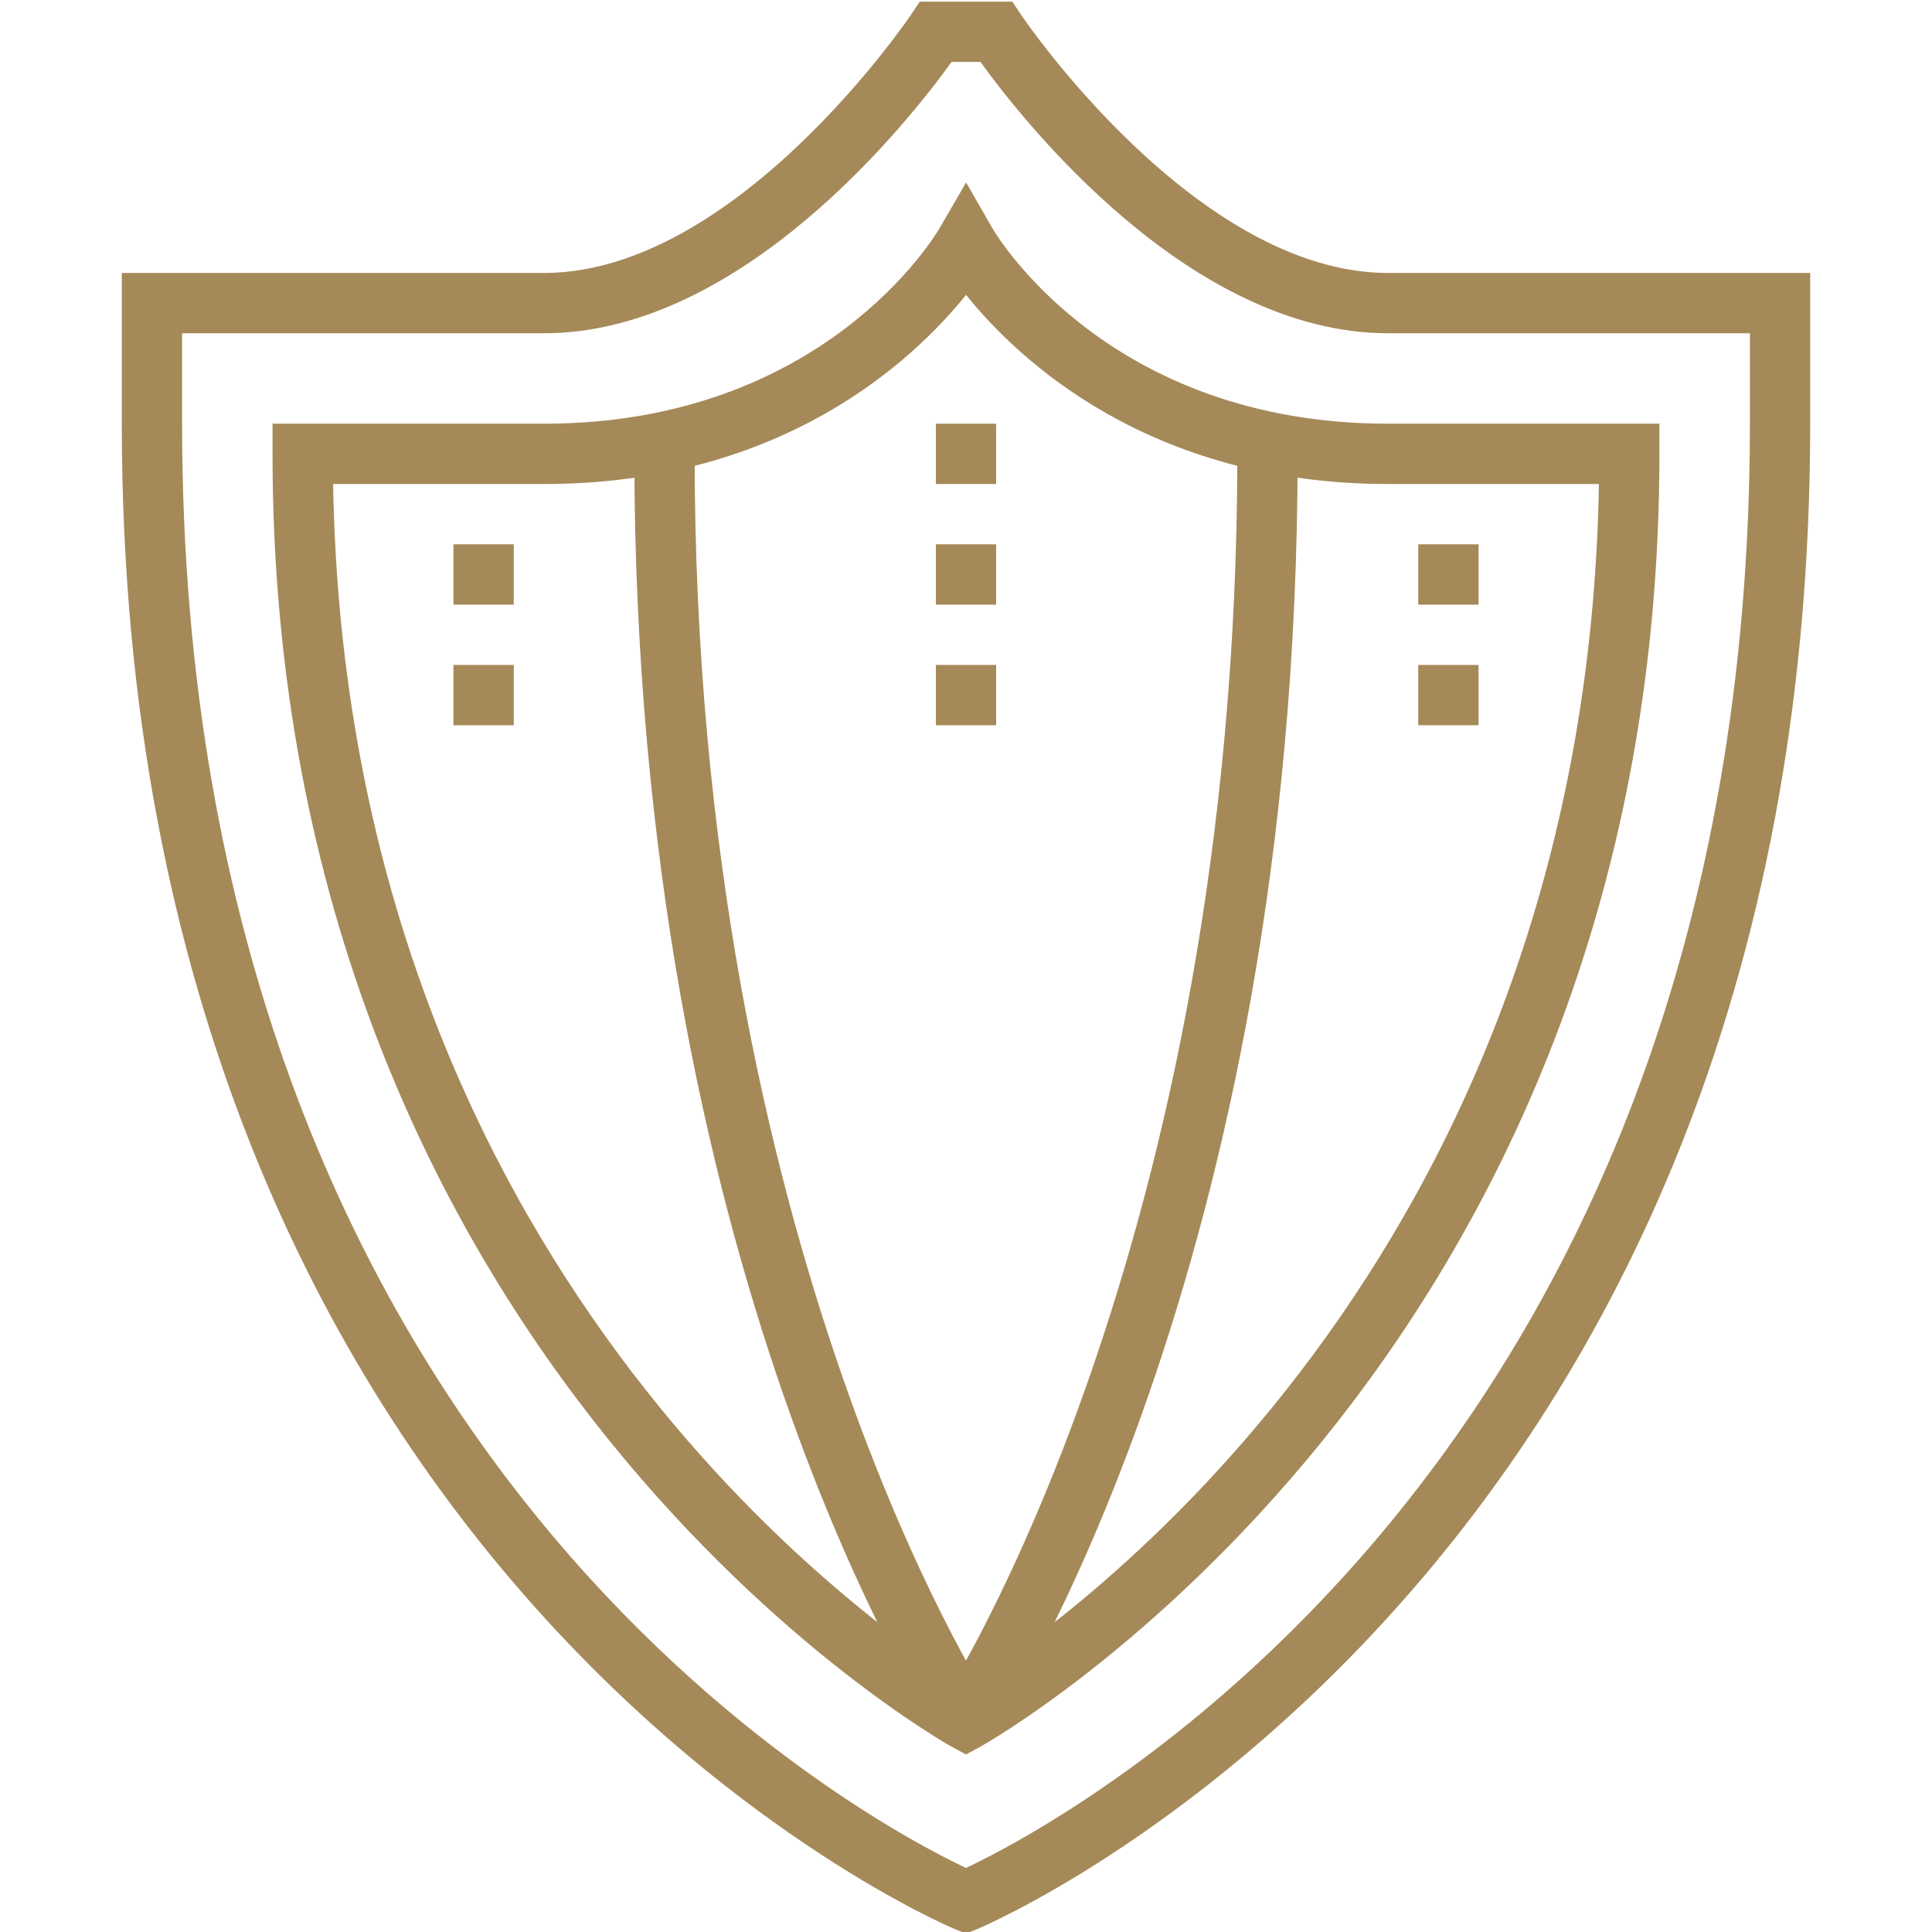 <?xml version="1.0" encoding="utf-8"?>
<!-- Generator: Adobe Illustrator 15.1.0, SVG Export Plug-In . SVG Version: 6.00 Build 0)  -->
<!DOCTYPE svg PUBLIC "-//W3C//DTD SVG 1.1//EN" "http://www.w3.org/Graphics/SVG/1.1/DTD/svg11.dtd">
<svg version="1.1" id="Layer_1" xmlns="http://www.w3.org/2000/svg" xmlns:xlink="http://www.w3.org/1999/xlink" x="0px" y="0px"
	 width="48px" height="48px" viewBox="0 0 48 48" enable-background="new 0 0 48 48" xml:space="preserve">
<g>
	<g>
		<g>
			<path fill="#A58958" d="M24,48.04l-0.283-0.115c-0.207-0.084-20.691-8.761-20.691-37.398V6.782h10.487
				c4.777,0,9.072-6.345,9.115-6.408l0.223-0.333h2.3l0.222,0.333c0.043,0.063,4.338,6.408,9.115,6.408h10.486v3.745
				c0,28.637-20.484,37.314-20.691,37.398L24,48.04z M4.524,8.28v2.247c0,25.764,17.054,34.74,19.476,35.882
				c2.421-1.143,19.476-10.118,19.476-35.882V8.28h-8.988c-4.942,0-9.107-5.324-10.128-6.742h-0.718
				C22.621,2.956,18.456,8.28,13.513,8.28H4.524z"/>
		</g>
		<g>
			<path fill="#A58958" d="M24,43.59l-0.359-0.195c-0.168-0.093-16.87-9.464-16.87-32.119v-0.749h6.742
				c6.936,0,9.722-4.669,9.837-4.868l0.653-1.126l0.647,1.128c0.114,0.197,2.9,4.866,9.837,4.866h6.741v0.749
				c0,22.655-16.701,32.026-16.87,32.119L24,43.59z M8.276,12.025C8.604,31.409,21.651,40.401,24,41.864
				c2.35-1.463,15.396-10.455,15.725-29.839h-5.237c-5.942,0-9.201-3.101-10.487-4.699c-1.286,1.599-4.545,4.699-10.487,4.699H8.276
				z"/>
		</g>
		<g>
			<path fill="#A58958" d="M23.377,43.152c-0.311-0.467-7.617-11.657-7.617-31.876h1.498c0,19.731,7.292,30.935,7.365,31.046
				L23.377,43.152z"/>
		</g>
		<g>
			<path fill="#A58958" d="M24.623,43.152l-1.247-0.83c0.073-0.111,7.365-11.315,7.365-31.046h1.498
				C32.239,31.495,24.934,42.686,24.623,43.152z"/>
		</g>
		<g>
			<rect x="23.251" y="13.523" fill="#A58958" width="1.498" height="1.499"/>
		</g>
		<g>
			<rect x="23.251" y="10.527" fill="#A58958" width="1.498" height="1.498"/>
		</g>
		<g>
			<rect x="23.251" y="16.52" fill="#A58958" width="1.498" height="1.498"/>
		</g>
		<g>
			<rect x="11.266" y="13.523" fill="#A58958" width="1.498" height="1.499"/>
		</g>
		<g>
			<rect x="11.266" y="16.52" fill="#A58958" width="1.498" height="1.498"/>
		</g>
		<g>
			<rect x="35.236" y="13.523" fill="#A58958" width="1.498" height="1.499"/>
		</g>
		<g>
			<rect x="35.236" y="16.52" fill="#A58958" width="1.498" height="1.498"/>
		</g>
	</g>
</g>
</svg>
